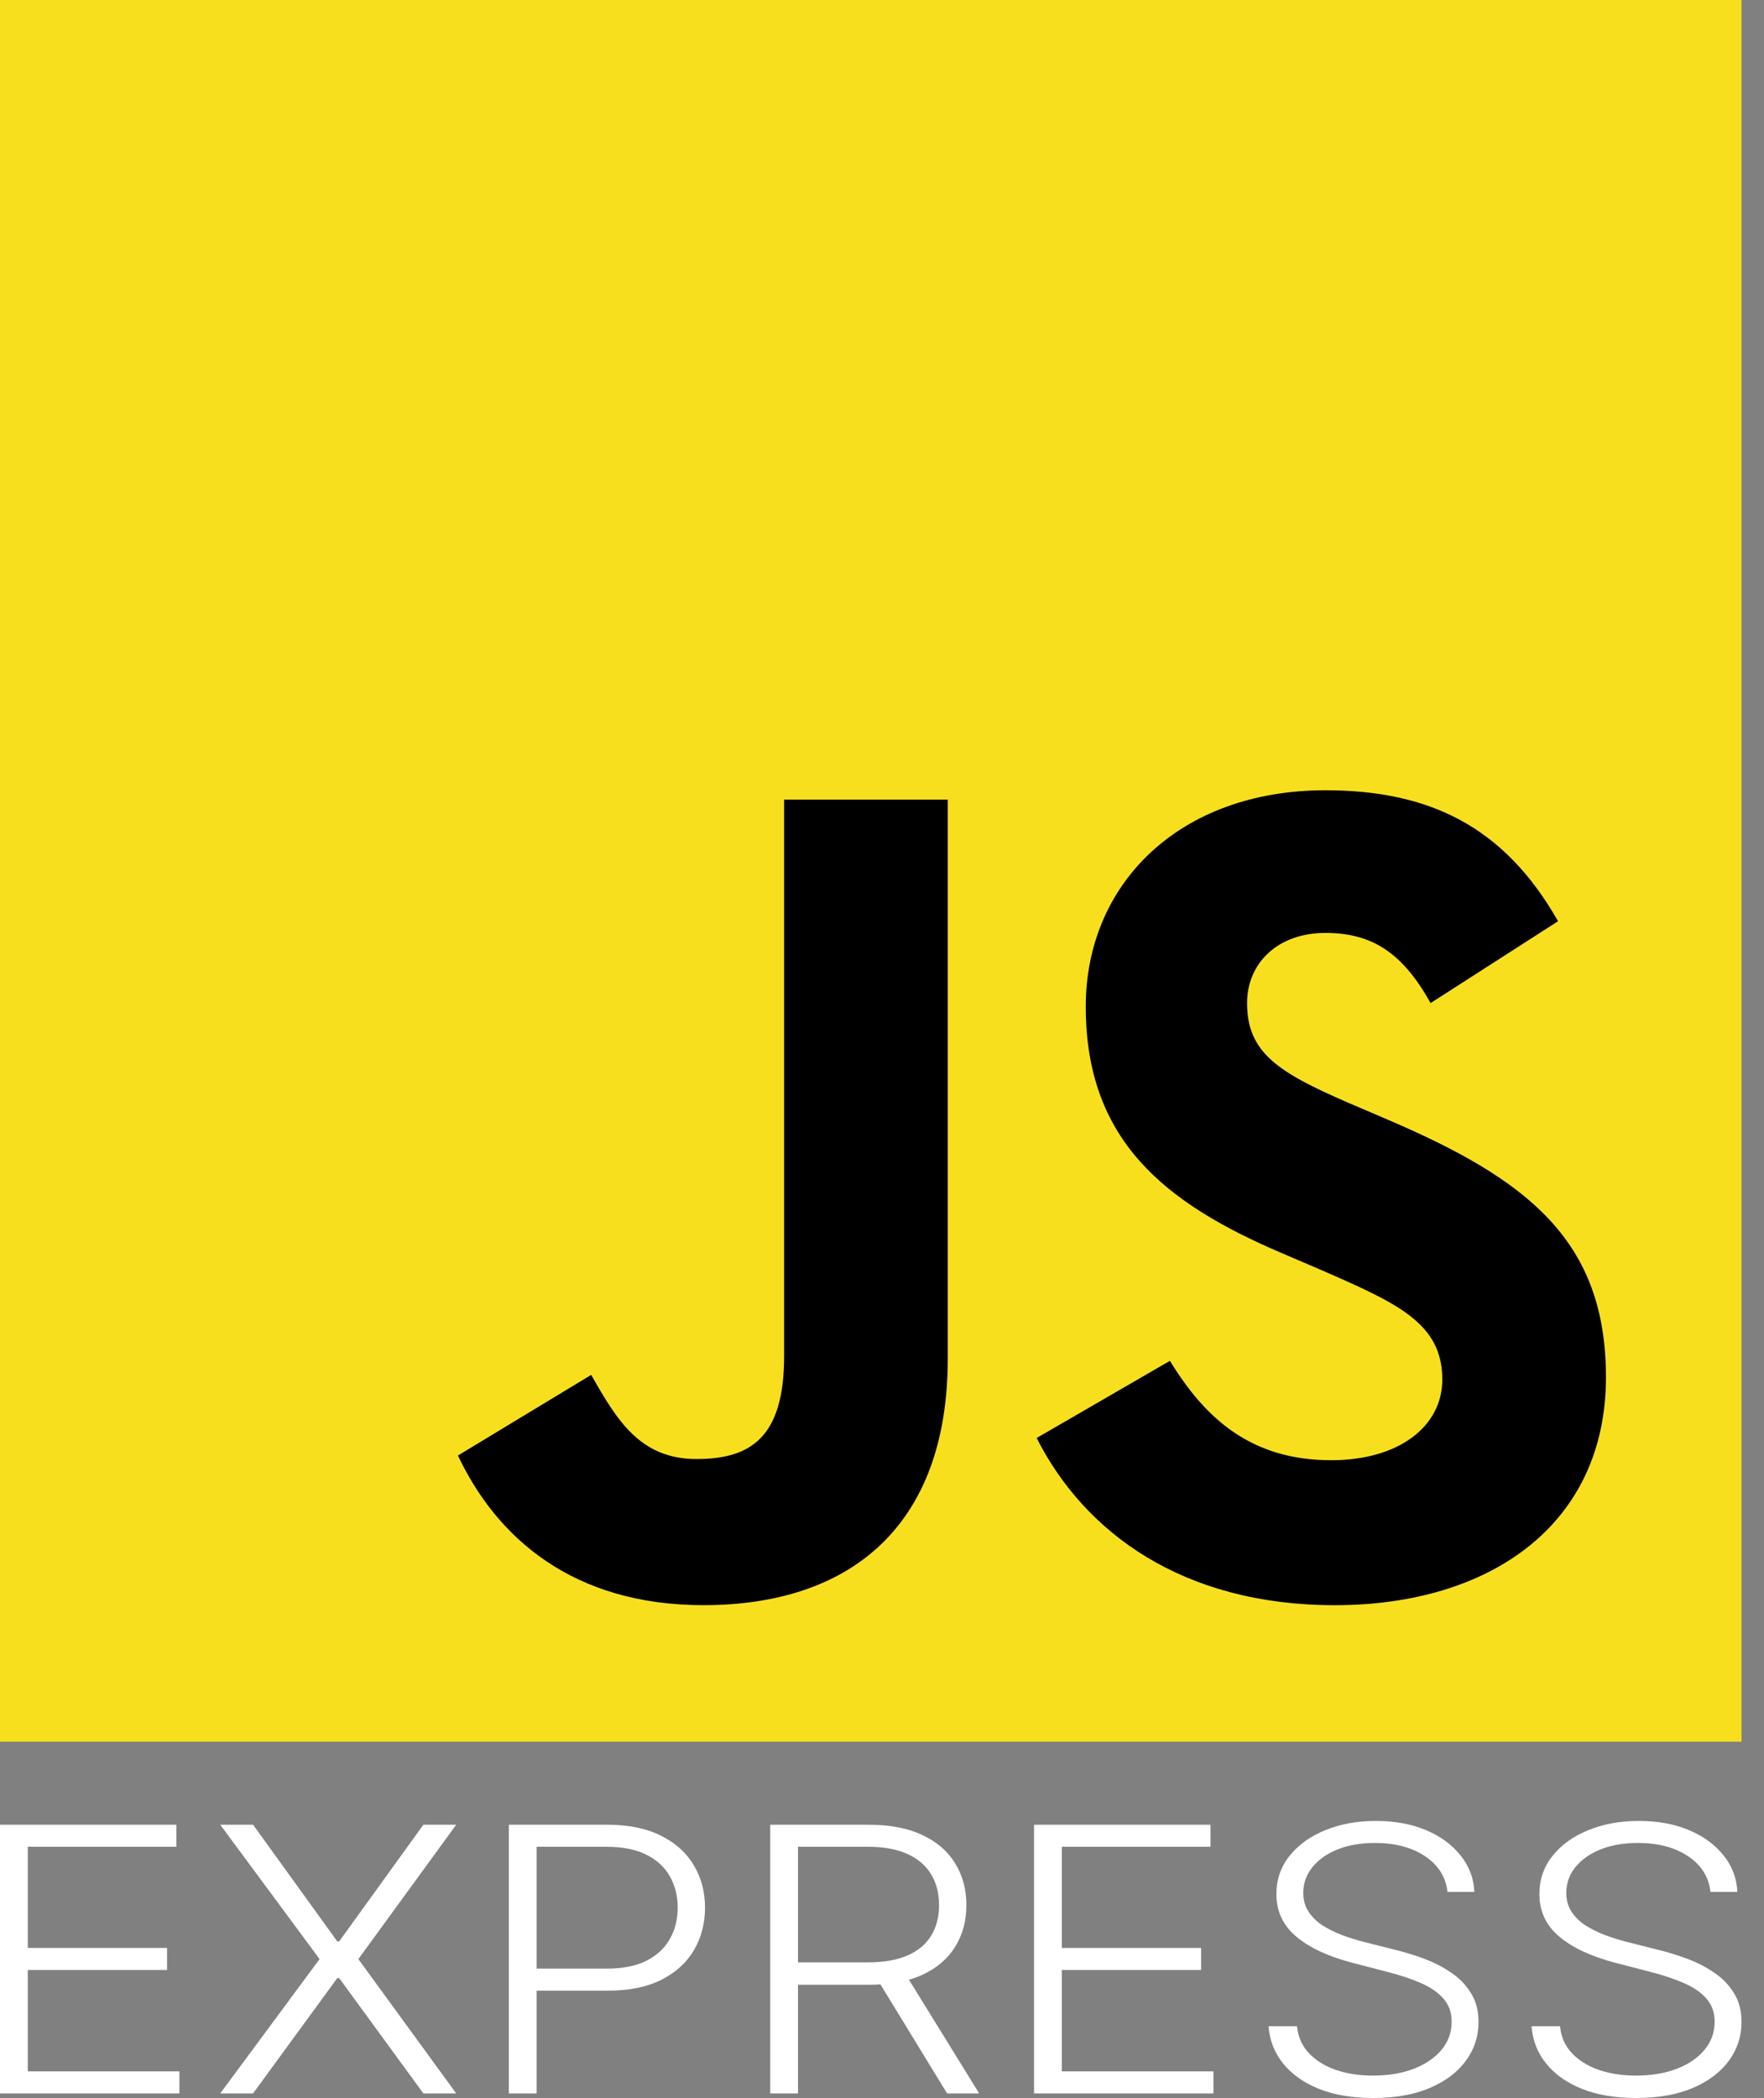 <?xml version="1.0" encoding="UTF-8"?>
<svg xmlns="http://www.w3.org/2000/svg" width="74" height="88" viewBox="0 0 74 88" fill="none">
  <rect x="0" y="0" width="74" height="88" fill="#808080" stroke="none"/>
  <g clip-path="url(#clip0_201_5538)">
    <path d="M0 0H73.057V73.057H0V0Z" fill="#F7DF1E"></path>
    <path d="M19.211 61.052L24.802 57.669C25.881 59.581 26.862 61.199 29.215 61.199C31.471 61.199 32.894 60.317 32.894 56.884V33.541H39.759V56.981C39.759 64.092 35.591 67.329 29.509 67.329C24.017 67.329 20.829 64.485 19.211 61.052M43.488 60.317L49.078 57.08C50.55 59.483 52.462 61.249 55.846 61.249C58.691 61.249 60.505 59.826 60.505 57.865C60.505 55.511 58.641 54.677 55.502 53.304L53.786 52.568C48.833 50.46 45.548 47.812 45.548 42.221C45.548 37.072 49.471 33.148 55.601 33.148C59.965 33.148 63.104 34.669 65.36 38.641L60.014 42.074C58.837 39.965 57.562 39.132 55.6 39.132C53.59 39.132 52.315 40.407 52.315 42.074C52.315 44.134 53.59 44.968 56.532 46.243L58.248 46.978C64.084 49.48 67.37 52.03 67.37 57.767C67.37 63.946 62.515 67.33 55.993 67.33C49.618 67.33 45.498 64.289 43.488 60.317" fill="black"></path>
  </g>
  <path d="M0 87.809V76.538H7.401V77.463H1.165V81.706H7.008V82.63H1.165V86.884H7.526V87.809H0Z" fill="white"></path>
  <path d="M10.616 76.538L14.148 81.431H14.229L17.761 76.538H19.138L15.033 82.174L19.138 87.809H17.761L14.229 82.972H14.148L10.616 87.809H9.239L13.406 82.174L9.239 76.538H10.616Z" fill="white"></path>
  <path d="M21.346 87.809V76.538H25.464C26.37 76.538 27.125 76.693 27.732 77.001C28.342 77.305 28.801 77.72 29.109 78.245C29.42 78.769 29.576 79.36 29.576 80.016C29.576 80.673 29.422 81.266 29.115 81.794C28.808 82.319 28.351 82.735 27.744 83.043C27.138 83.348 26.384 83.5 25.483 83.5H22.243V82.575H25.452C26.12 82.575 26.675 82.465 27.115 82.245C27.555 82.022 27.883 81.717 28.099 81.332C28.32 80.947 28.43 80.508 28.43 80.016C28.43 79.525 28.32 79.087 28.099 78.701C27.883 78.316 27.553 78.013 27.109 77.793C26.669 77.573 26.11 77.463 25.433 77.463H22.511V87.809H21.346Z" fill="white"></path>
  <path d="M32.311 87.809V76.538H36.429C37.334 76.538 38.09 76.683 38.696 76.973C39.307 77.259 39.766 77.657 40.073 78.167C40.385 78.674 40.54 79.255 40.54 79.912C40.54 80.569 40.385 81.148 40.073 81.651C39.766 82.153 39.309 82.546 38.703 82.829C38.096 83.111 37.344 83.252 36.447 83.252H32.94V82.311H36.416C37.081 82.311 37.633 82.214 38.073 82.02C38.518 81.825 38.848 81.548 39.064 81.189C39.284 80.829 39.394 80.403 39.394 79.912C39.394 79.42 39.284 78.991 39.064 78.624C38.844 78.254 38.511 77.968 38.067 77.766C37.627 77.564 37.07 77.463 36.398 77.463H33.476V87.809H32.311ZM37.936 82.724L41.076 87.809H39.73L36.622 82.724H37.936Z" fill="white"></path>
  <path d="M43.378 87.809V76.538H50.779V77.463H44.543V81.706H50.386V82.63H44.543V86.884H50.904V87.809H43.378Z" fill="white"></path>
  <path d="M60.722 79.356C60.651 78.729 60.337 78.23 59.781 77.859C59.224 77.489 58.525 77.303 57.681 77.303C57.088 77.303 56.564 77.393 56.112 77.573C55.663 77.753 55.31 78.002 55.053 78.322C54.799 78.637 54.672 78.997 54.672 79.4C54.672 79.697 54.745 79.958 54.891 80.182C55.036 80.405 55.231 80.598 55.476 80.759C55.725 80.917 55.999 81.053 56.298 81.167C56.602 81.28 56.907 81.376 57.214 81.453L58.56 81.794C58.967 81.893 59.374 82.02 59.781 82.174C60.188 82.328 60.56 82.522 60.896 82.757C61.237 82.988 61.509 83.272 61.712 83.61C61.92 83.944 62.024 84.346 62.024 84.815C62.024 85.417 61.847 85.958 61.494 86.439C61.141 86.919 60.634 87.301 59.974 87.583C59.314 87.862 58.523 88.001 57.6 88.001C56.733 88.001 55.979 87.875 55.339 87.622C54.7 87.365 54.197 87.011 53.831 86.56C53.466 86.109 53.261 85.586 53.215 84.991H54.411C54.452 85.435 54.618 85.811 54.909 86.12C55.2 86.428 55.578 86.662 56.043 86.824C56.508 86.982 57.027 87.061 57.6 87.061C58.236 87.061 58.801 86.967 59.295 86.78C59.793 86.589 60.184 86.325 60.466 85.987C60.753 85.646 60.896 85.25 60.896 84.799C60.896 84.417 60.784 84.098 60.56 83.841C60.335 83.581 60.022 83.362 59.619 83.186C59.22 83.01 58.757 82.854 58.23 82.719L56.703 82.322C55.703 82.058 54.926 81.693 54.373 81.227C53.821 80.761 53.545 80.167 53.545 79.444C53.545 78.839 53.728 78.307 54.093 77.848C54.463 77.386 54.961 77.026 55.588 76.77C56.22 76.509 56.928 76.379 57.713 76.379C58.506 76.379 59.208 76.507 59.818 76.764C60.429 77.021 60.913 77.375 61.27 77.826C61.631 78.274 61.824 78.784 61.849 79.356H60.722Z" fill="white"></path>
  <path d="M71.755 79.356C71.684 78.729 71.37 78.23 70.814 77.859C70.257 77.489 69.558 77.303 68.715 77.303C68.121 77.303 67.597 77.393 67.144 77.573C66.696 77.753 66.343 78.002 66.085 78.322C65.832 78.637 65.706 78.997 65.706 79.4C65.706 79.697 65.778 79.958 65.924 80.182C66.069 80.405 66.264 80.598 66.509 80.759C66.758 80.917 67.032 81.053 67.331 81.167C67.635 81.28 67.94 81.376 68.247 81.453L69.593 81.794C70 81.893 70.407 82.02 70.814 82.174C71.221 82.328 71.593 82.522 71.929 82.757C72.27 82.988 72.542 83.272 72.745 83.61C72.953 83.944 73.057 84.346 73.057 84.815C73.057 85.417 72.88 85.958 72.527 86.439C72.174 86.919 71.667 87.301 71.007 87.583C70.347 87.862 69.555 88.001 68.633 88.001C67.765 88.001 67.012 87.875 66.372 87.622C65.733 87.365 65.23 87.011 64.865 86.56C64.499 86.109 64.293 85.586 64.248 84.991H65.444C65.485 85.435 65.651 85.811 65.942 86.12C66.233 86.428 66.611 86.662 67.076 86.824C67.541 86.982 68.06 87.061 68.633 87.061C69.269 87.061 69.834 86.967 70.328 86.78C70.826 86.589 71.217 86.325 71.499 85.987C71.786 85.646 71.929 85.25 71.929 84.799C71.929 84.417 71.817 84.098 71.593 83.841C71.368 83.581 71.055 83.362 70.652 83.186C70.253 83.01 69.79 82.854 69.263 82.719L67.736 82.322C66.736 82.058 65.959 81.693 65.406 81.227C64.854 80.761 64.578 80.167 64.578 79.444C64.578 78.839 64.761 78.307 65.126 77.848C65.496 77.386 65.994 77.026 66.621 76.77C67.252 76.509 67.961 76.379 68.746 76.379C69.539 76.379 70.241 76.507 70.851 76.764C71.462 77.021 71.946 77.375 72.303 77.826C72.664 78.274 72.857 78.784 72.882 79.356H71.755Z" fill="white"></path>
  <defs>
    <clipPath id="clip0_201_5538">
      <rect width="73.057" height="73.057" fill="white"></rect>
    </clipPath>
  </defs>
</svg>
